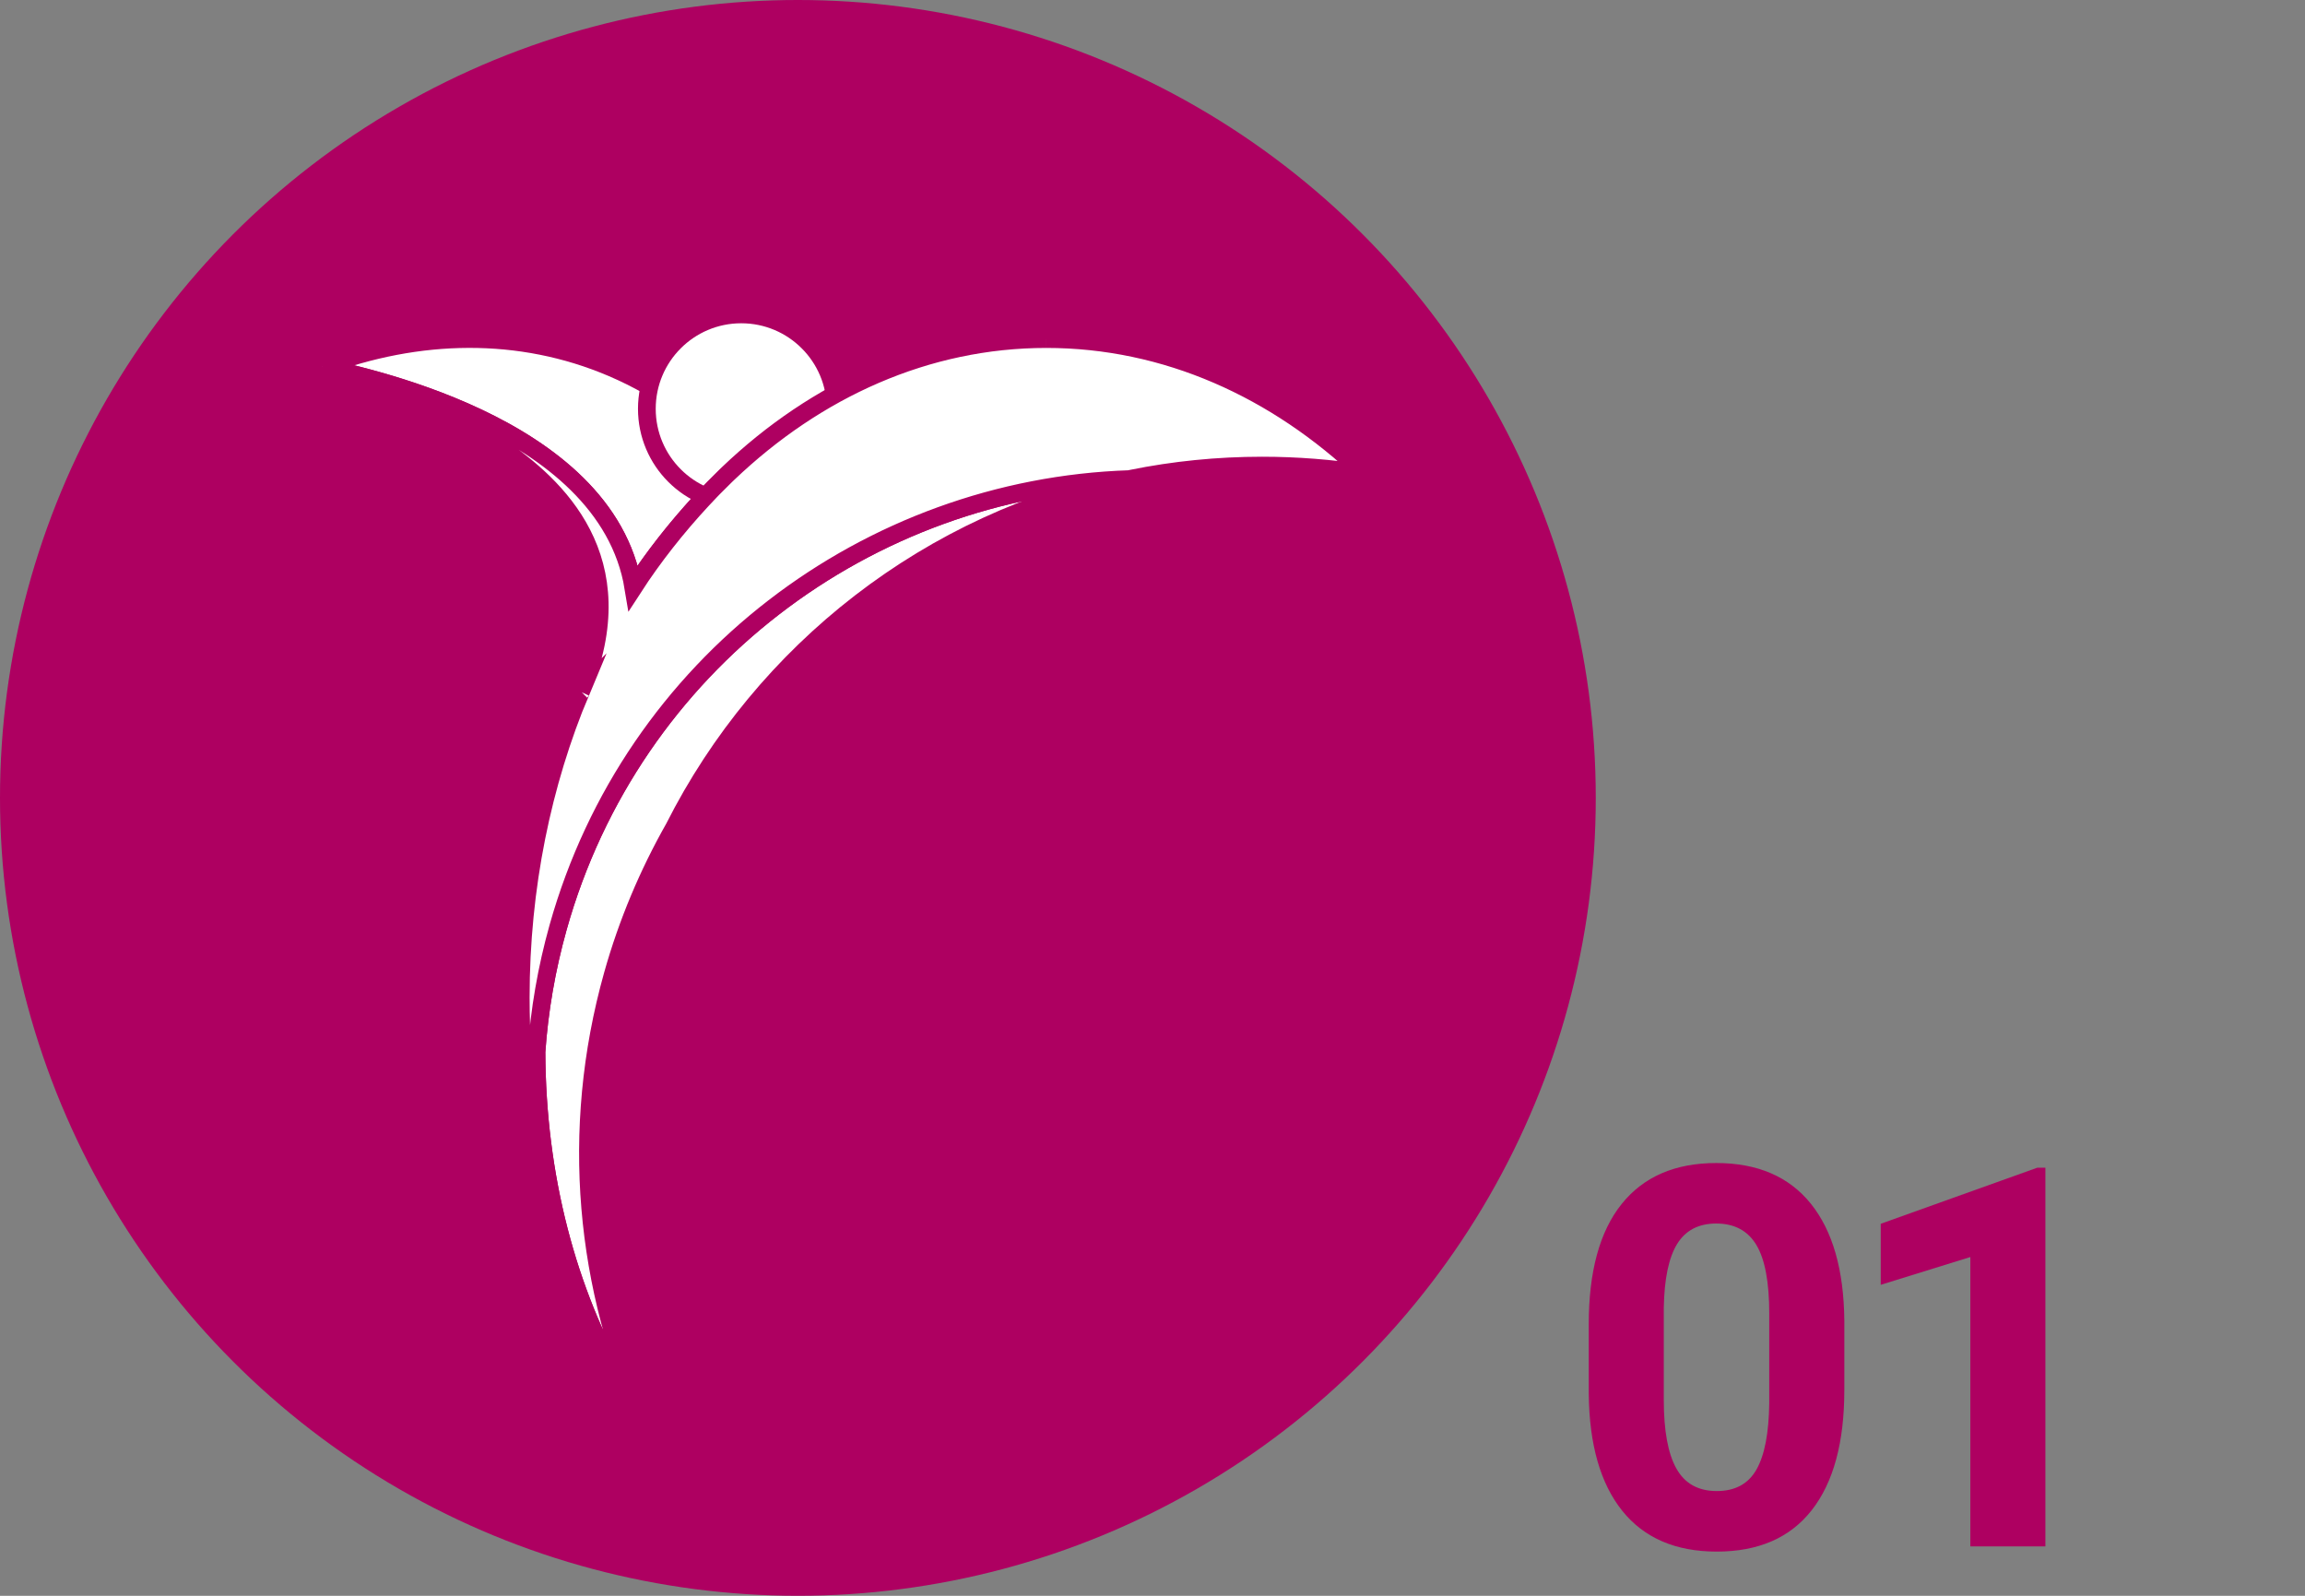 <?xml version="1.0" encoding="UTF-8"?>
<svg xmlns="http://www.w3.org/2000/svg" viewBox="0 0 130 90">
  <rect x="0" y="0" width="130" height="90" fill="#808080" stroke="none"/>
  <defs>
    <style>
      .cls-1 {
        fill: #ae0061;
      }

      .cls-2 {
        fill: #fff;
        stroke: #ae0061;
        stroke-miterlimit: 10;
      }
    </style>
  </defs>
  <g id="_-4" data-name="🟣">
    <circle class="cls-1" cx="45" cy="45" r="45"/>
  </g>
  <g id="Design">
    <g>
      <path class="cls-2" d="M18.169,20.688c1.549.395,16.01,3.08,17.553,12.458,1.687-2.61,3.901-5.177,6.083-7.128-1.998-2.249-4.436-4.054-7.271-5.267-5.211-2.227-10.948-2.098-16.365-.064"/>
      <path class="cls-2" d="M63.692,27.021c-14.695.491-28.021,10.363-32.213,25.274-.659,2.341-1.06,4.695-1.222,7.029.023,6.998,1.74,13.537,4.828,18.874.172.294.35.583.528.87.052.083.101.168.153.25.055.087.113.171.168.256.191.294.383.588.584.872-3.522-7.712-4.436-16.664-1.962-25.465.831-2.958,2.007-5.727,3.457-8.286,5.034-9.975,14.428-17.371,25.68-19.674"/>
      <path class="cls-2" d="M36.482,23.056c0,2.94,2.383,5.324,5.324,5.324,2.94,0,5.323-2.384,5.323-5.324s-2.383-5.324-5.323-5.324c-2.942,0-5.324,2.384-5.324,5.324"/>
      <path class="cls-2" d="M59.012,19.123c-6.751,0-12.973,2.83-17.957,7.591-.044.044-.09.088-.136.131-.228.221-.454.445-.676.673-.06.062-.12.125-.181.187-.157.165-.315.33-.47.499-1.411,1.52-2.755,3.22-3.869,4.942-1.543-9.379-16.004-12.063-17.553-12.458,1.549.395,3.092.913,4.608,1.562,1.947.829,3.766,1.835,5.446,2.994,3.069,2.108,7.711,6.242,4.536,13.759.001-.002.002-.004.004-.006-2.167,5.16-3.395,11.036-3.395,17.271,0,4.376.603,8.58,1.712,12.48.971,3.409,2.328,6.585,4.005,9.451-3.088-5.336-4.806-11.877-4.829-18.874.163-2.335.565-4.689,1.222-7.031,4.192-14.911,17.52-24.781,32.214-25.273.043-.01.086-.02.13-.029,2.382-.483,4.843-.733,7.361-.733,1.967,0,3.894.154,5.779.447-4.982-4.758-11.201-7.583-17.95-7.583"/>
    </g>
  </g>
  <g id="_数字_L" data-name="数字_L">
    <g>
      <path class="cls-1" d="M104.018,78.395c0,2.949-.61,5.205-1.831,6.768s-3.008,2.344-5.361,2.344c-2.324,0-4.102-.767-5.332-2.3s-1.86-3.73-1.89-6.592v-3.926c0-2.979.617-5.239,1.853-6.782s3.016-2.314,5.34-2.314,4.102.765,5.332,2.293,1.86,3.723,1.89,6.584v3.926ZM99.784,74.078c0-1.77-.242-3.057-.725-3.863-.484-.807-1.238-1.21-2.264-1.21-.996,0-1.731.384-2.205,1.151s-.725,1.967-.754,3.6v5.19c0,1.74.236,3.033.711,3.878.473.846,1.232,1.269,2.277,1.269,1.035,0,1.782-.405,2.241-1.217s.698-2.053.718-3.725v-5.073Z"/>
      <path class="cls-1" d="M115.358,87.213h-4.233v-16.318l-5.054,1.567v-3.442l8.833-3.164h.454v21.357Z"/>
    </g>
  </g>
</svg>